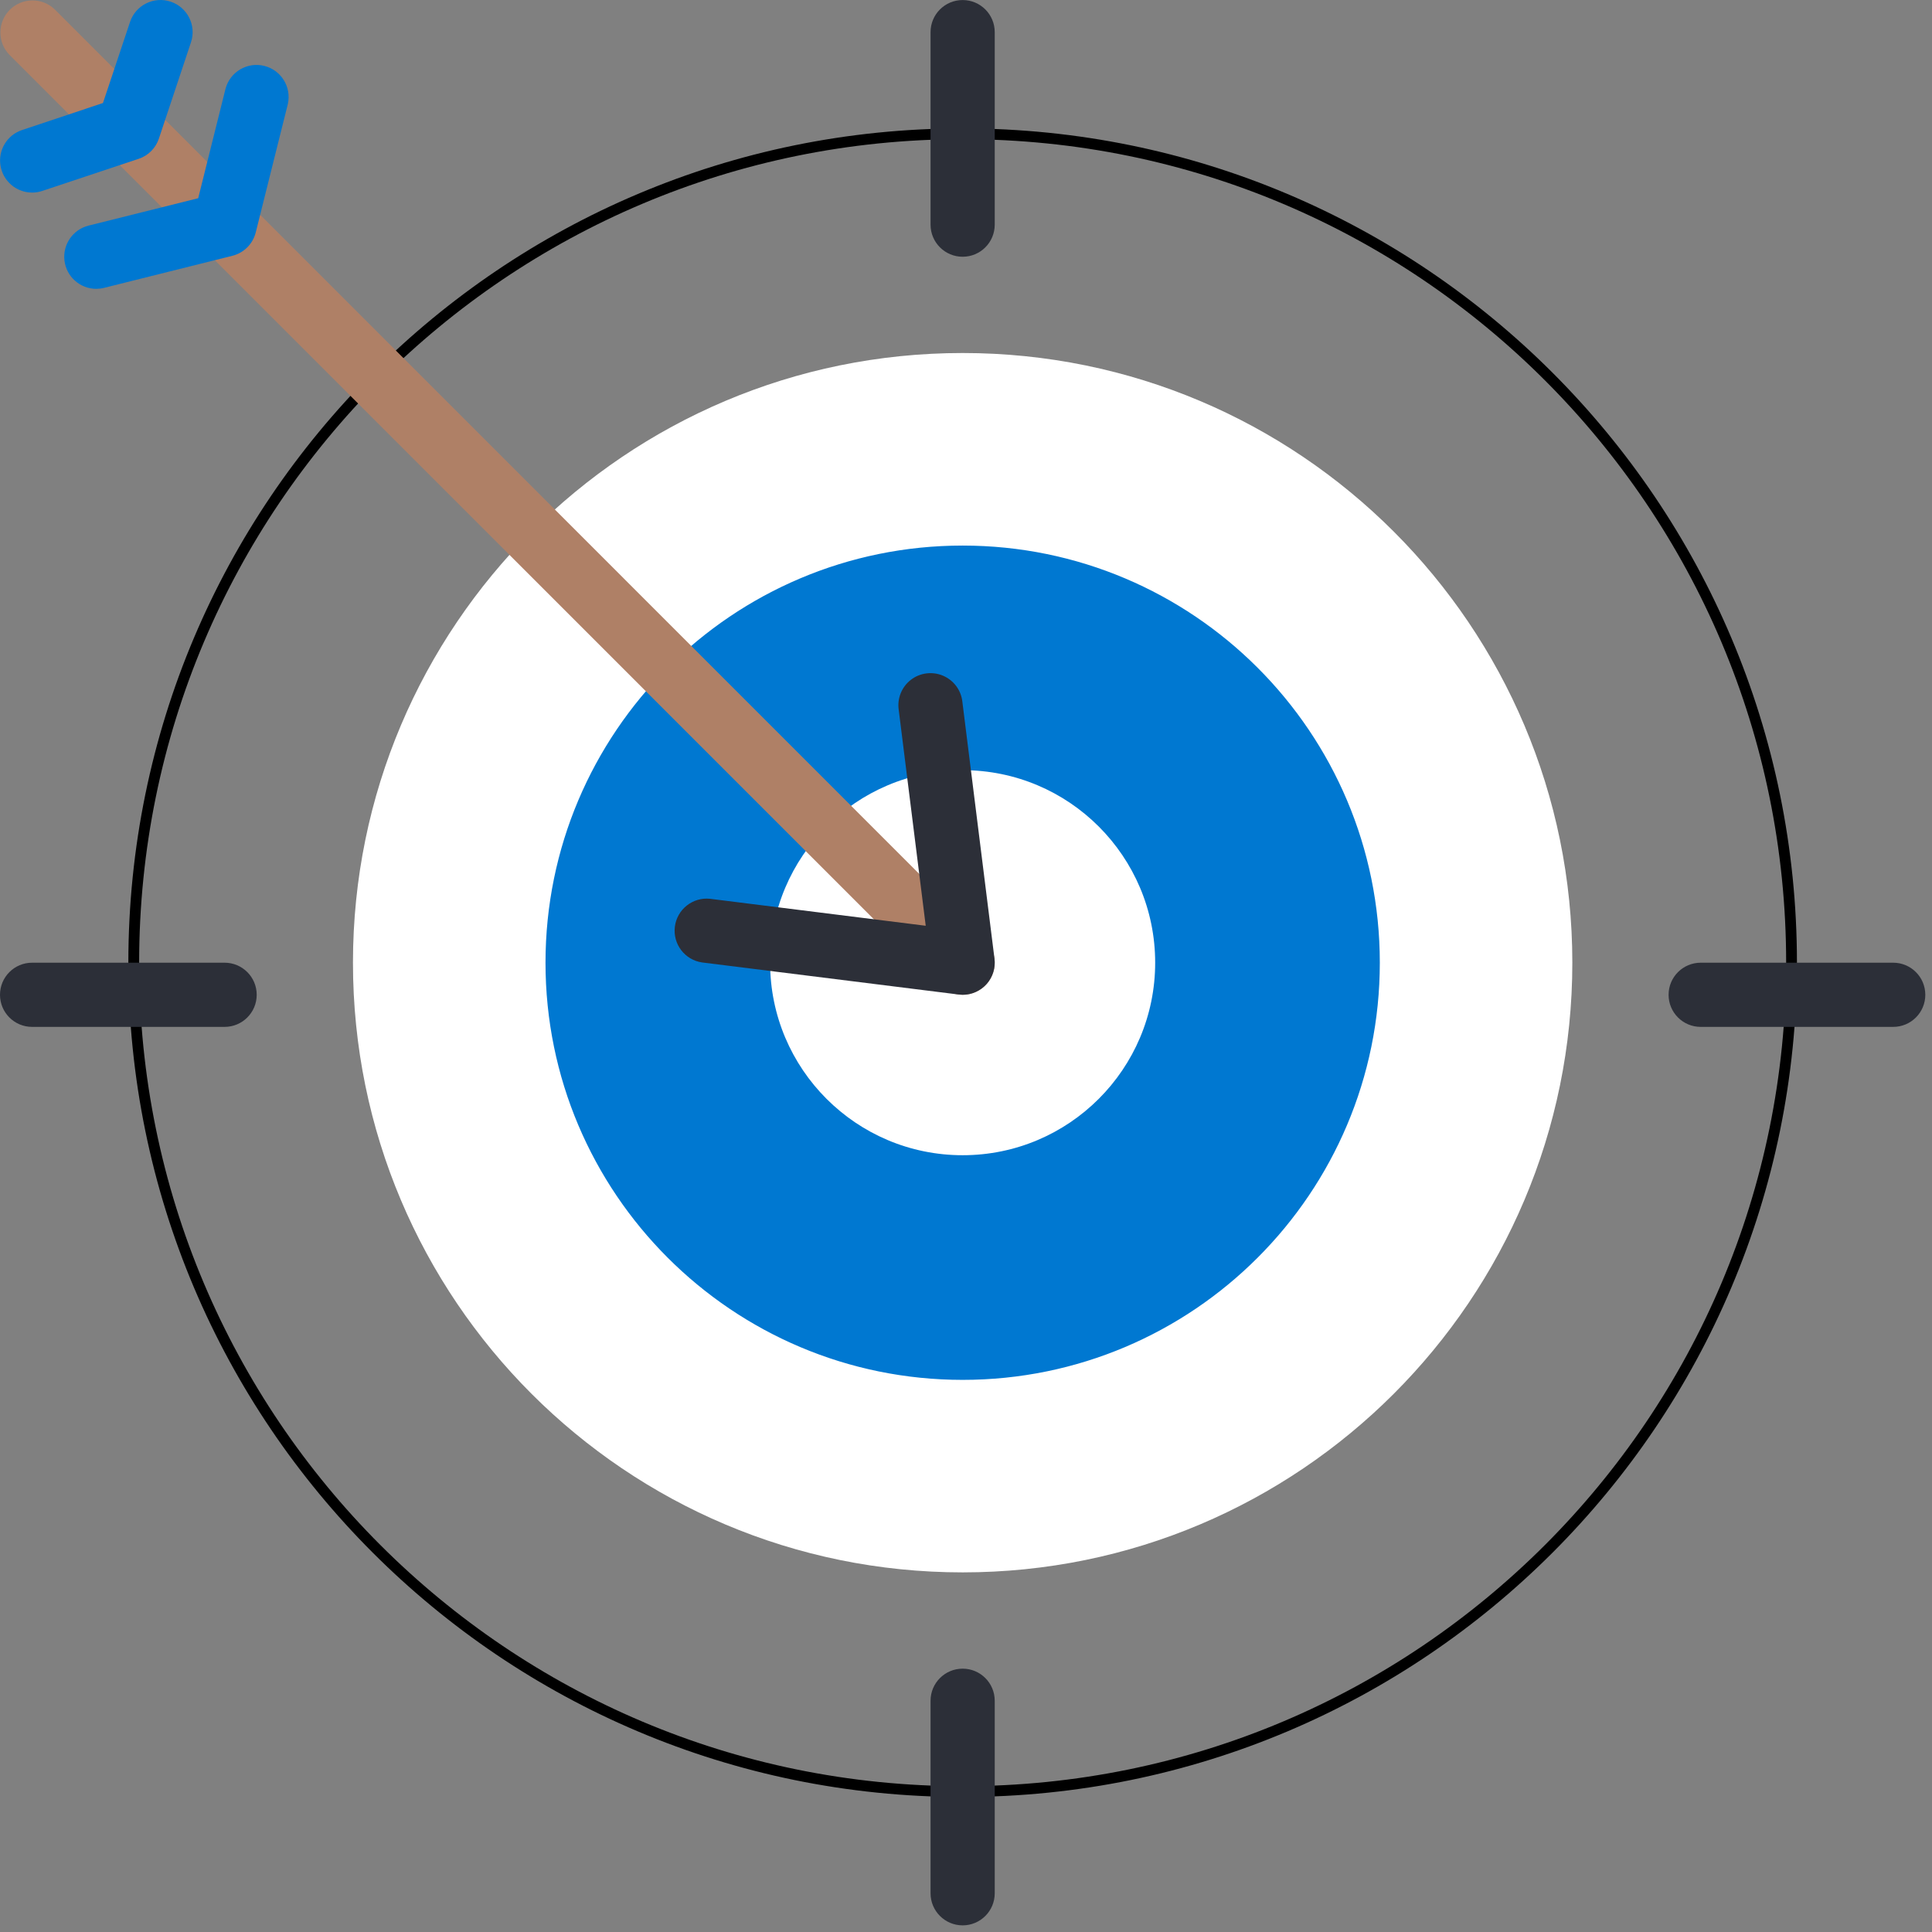 <svg width="179" height="179" viewBox="0 0 179 179" fill="none" xmlns="http://www.w3.org/2000/svg">
<rect x="0" y="0" width="179" height="179" fill="#808080" stroke="none"/>
<path d="M165.987 89.193C165.987 131.608 131.604 165.991 89.19 165.991C46.775 165.991 12.392 131.608 12.392 89.193C12.392 46.779 46.775 12.395 89.19 12.395C131.604 12.395 165.987 46.779 165.987 89.193Z" stroke="black"/>
<path d="M145.677 89.194C145.677 120.391 120.387 145.681 89.19 145.681C57.992 145.681 32.702 120.391 32.702 89.194C32.702 57.997 57.992 32.707 89.19 32.707C120.387 32.707 145.677 57.997 145.677 89.194Z" fill="white"/>
<path d="M127.34 89.196C127.34 110.265 110.259 127.345 89.191 127.345C68.121 127.345 51.041 110.265 51.041 89.196C51.041 68.127 68.121 51.047 89.191 51.047C110.259 51.047 127.34 68.127 127.34 89.196Z" fill="#0078d1" stroke="#0078d1"/>
<path d="M107.027 89.193C107.027 99.045 99.04 107.031 89.19 107.031C79.338 107.031 71.351 99.045 71.351 89.193C71.351 79.341 79.338 71.356 89.19 71.356C99.04 71.356 107.027 79.341 107.027 89.193Z" fill="white"/>
<path d="M20.81 95.141H2.972C1.331 95.141 0 93.81 0 92.169C0 90.526 1.331 89.195 2.972 89.195H20.81C22.453 89.195 23.784 90.526 23.784 92.169C23.784 93.81 22.453 95.141 20.81 95.141Z" fill="#2C2F38"/>
<path d="M175.407 95.141H157.569C155.926 95.141 154.595 93.81 154.595 92.169C154.595 90.526 155.926 89.195 157.569 89.195H175.407C177.049 89.195 178.38 90.526 178.38 92.169C178.38 93.81 177.049 95.141 175.407 95.141Z" fill="#2C2F38"/>
<path d="M89.19 178.385C87.547 178.385 86.216 177.054 86.216 175.413V157.574C86.216 155.933 87.547 154.602 89.19 154.602C90.831 154.602 92.162 155.933 92.162 157.574V175.413C92.162 177.054 90.831 178.385 89.19 178.385Z" fill="#2C2F38"/>
<path d="M89.19 23.788C87.547 23.788 86.216 22.457 86.216 20.815V2.978C86.216 1.335 87.547 0.004 89.19 0.004C90.831 0.004 92.162 1.335 92.162 2.978V20.815C92.162 22.457 90.831 23.788 89.19 23.788Z" fill="#2C2F38"/>
<path d="M89.19 92.166C88.401 92.166 87.645 91.852 87.087 91.295L0.871 5.078C-0.256 3.911 -0.24 2.056 0.906 0.91C2.053 -0.237 3.907 -0.253 5.075 0.874L91.291 87.091C92.142 87.941 92.395 89.22 91.935 90.331C91.475 91.441 90.392 92.166 89.19 92.166Z" fill="#AF8066"/>
<path d="M89.191 92.167C89.067 92.166 88.945 92.158 88.822 92.143L65.037 89.17C63.441 88.932 62.326 87.462 62.526 85.861C62.726 84.259 64.169 83.109 65.775 83.272L85.768 85.772L83.268 65.779C83.109 64.712 83.54 63.642 84.395 62.983C85.251 62.326 86.396 62.183 87.386 62.61C88.377 63.038 89.058 63.967 89.166 65.041L92.14 88.825C92.245 89.671 91.982 90.522 91.419 91.161C90.854 91.8 90.043 92.167 89.191 92.167Z" fill="#2C2F38"/>
<path d="M8.918 26.761C7.418 26.758 6.155 25.638 5.973 24.149C5.792 22.66 6.747 21.268 8.202 20.903L18.363 18.365L20.9 8.203C21.327 6.646 22.919 5.714 24.486 6.105C26.054 6.496 27.021 8.067 26.668 9.642L23.694 21.535C23.428 22.6 22.596 23.432 21.53 23.699L9.638 26.671C9.403 26.73 9.16 26.759 8.918 26.761Z" fill="#0078d1"/>
<path d="M2.973 17.842C1.518 17.84 0.278 16.782 0.045 15.346C-0.189 13.909 0.654 12.514 2.034 12.051L9.54 9.545L12.046 2.038C12.566 0.478 14.251 -0.366 15.81 0.153C17.37 0.673 18.214 2.358 17.695 3.917L14.722 12.837C14.43 13.725 13.732 14.424 12.844 14.715L3.924 17.688C3.618 17.791 3.297 17.844 2.973 17.842Z" fill="#0078d1"/>
</svg>
